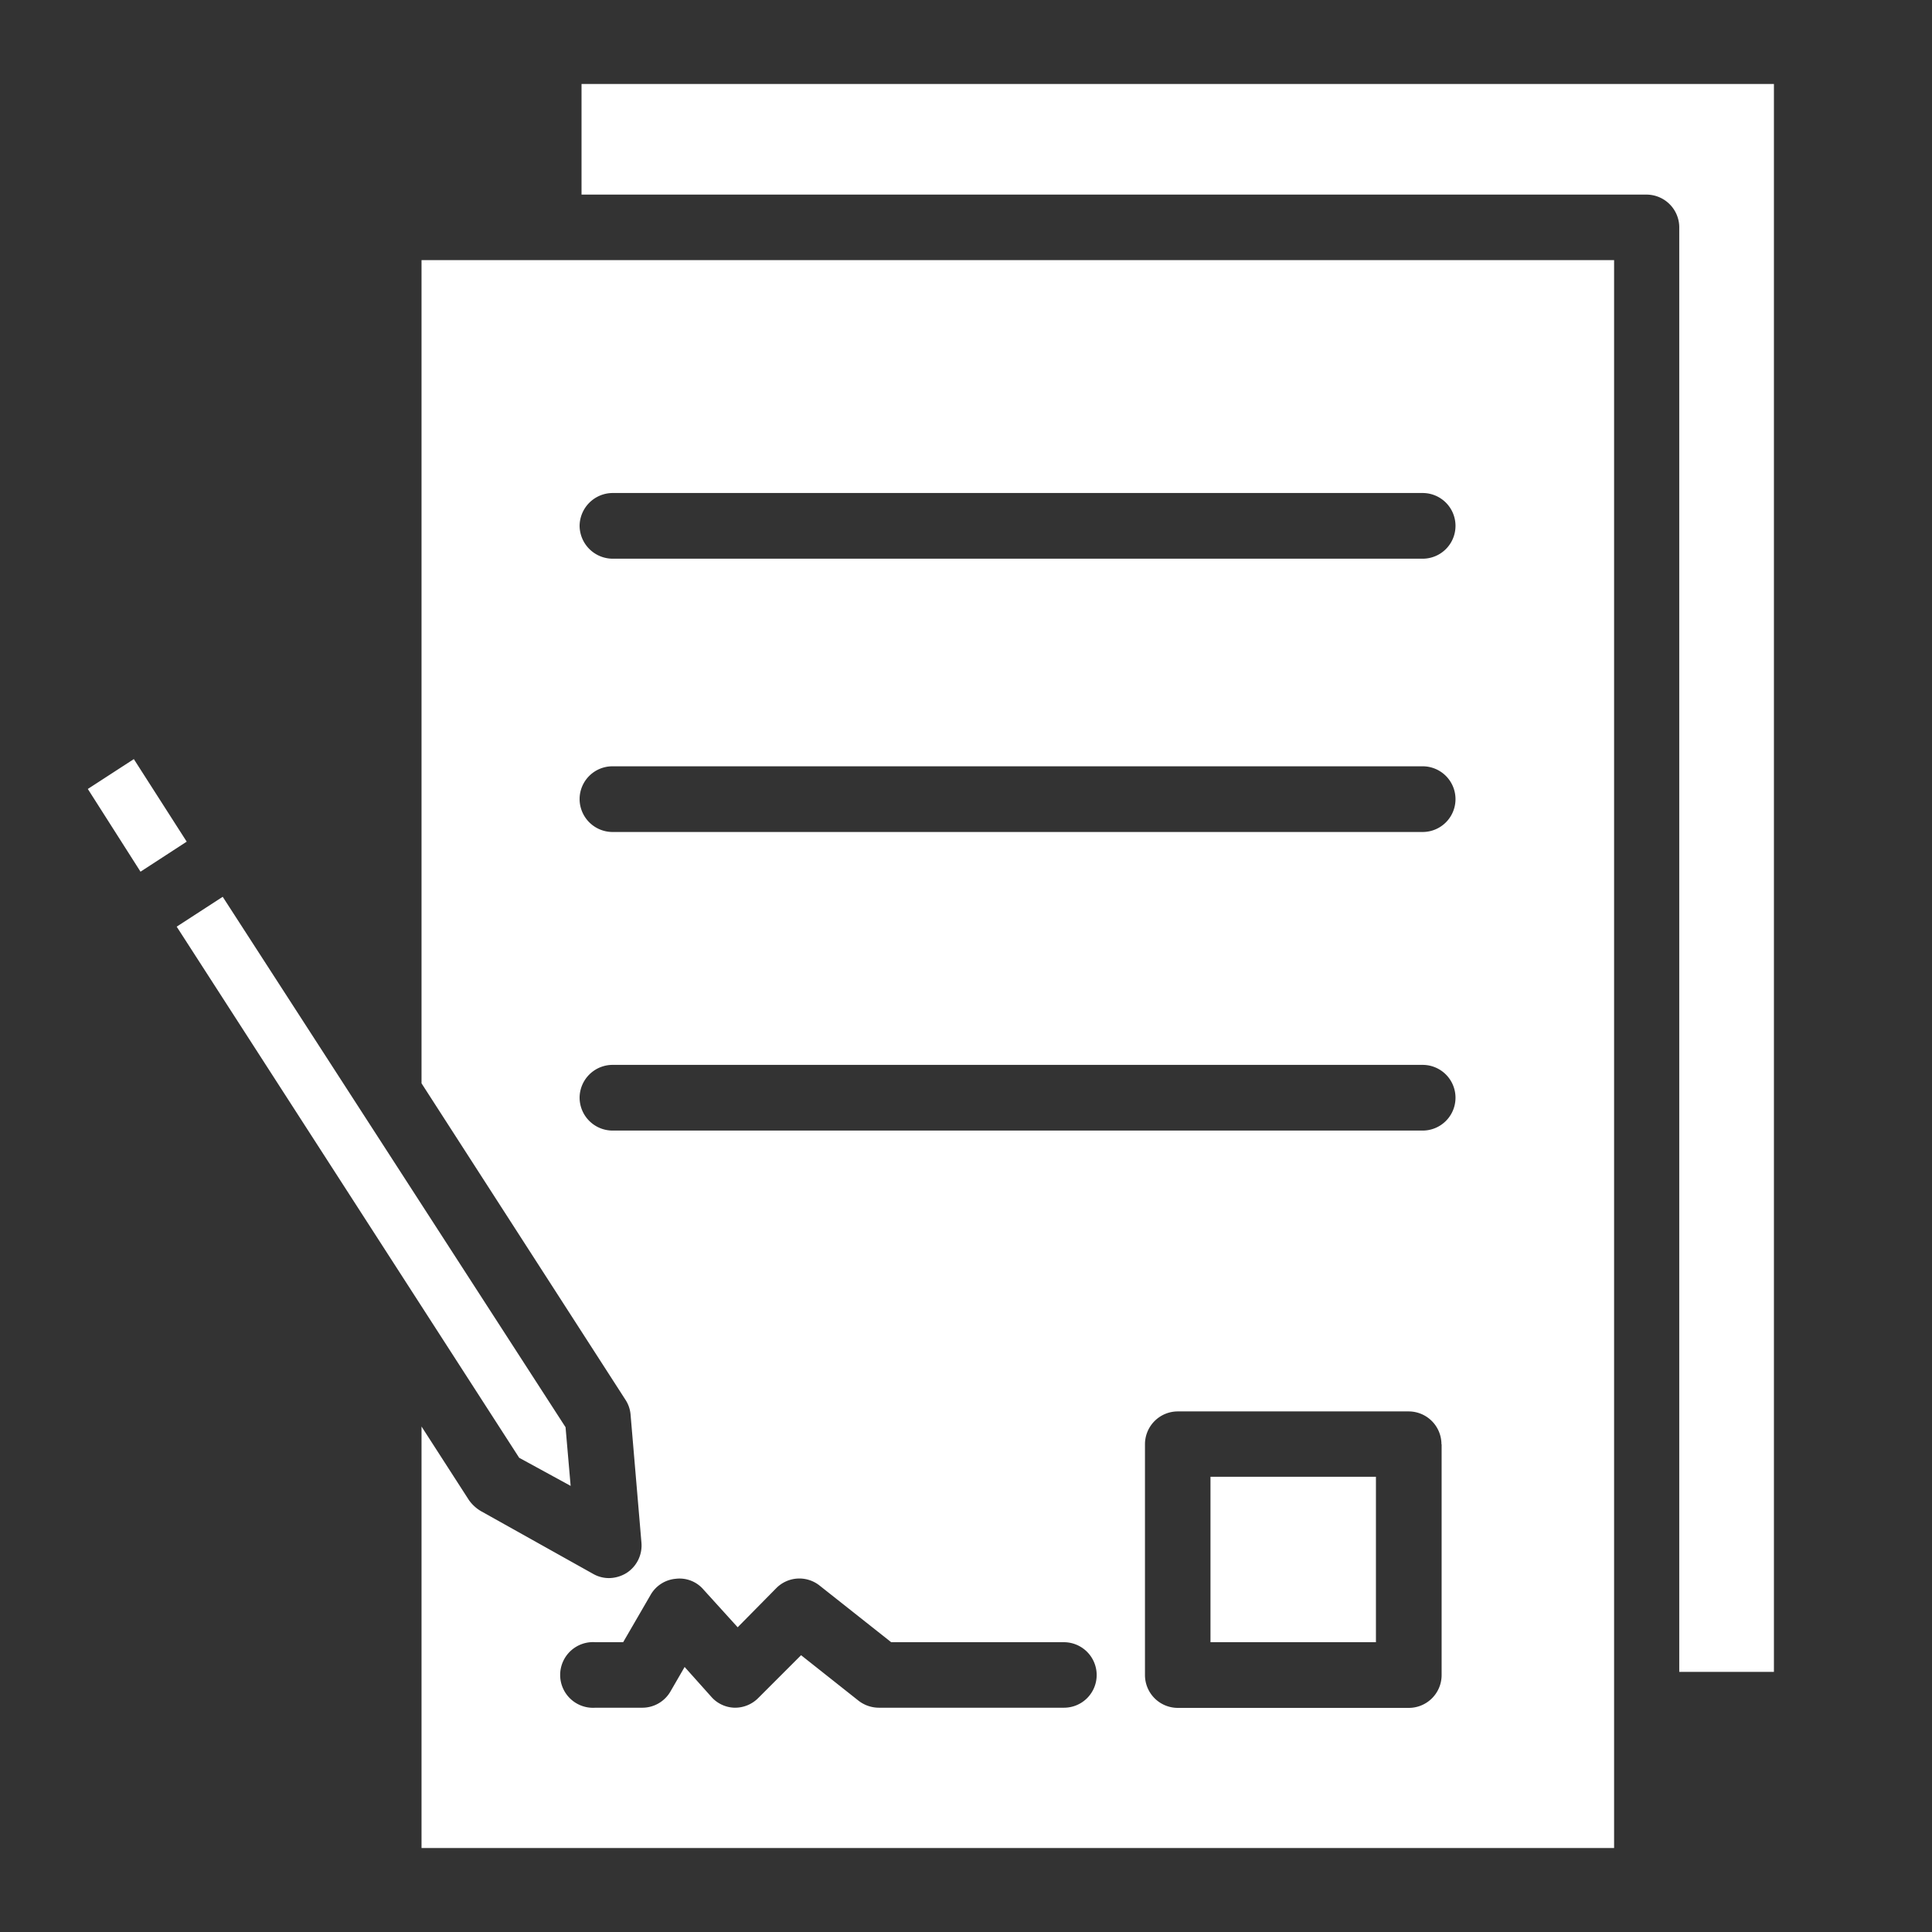<svg id="Layer_5" data-name="Layer 5" xmlns="http://www.w3.org/2000/svg" viewBox="0 0 110 110"><rect x="0" y="0" width="110" height="110" fill="#333333" stroke="none"/><defs><style>.cls-1{fill:#fff;}</style></defs><title>standard-icon-04</title><path class="cls-1" d="M68.92,84.08h9.42V93.5H68.92Zm-35.81-73H93.74A1.87,1.87,0,0,1,95.61,13V95.19H101V4.78H33.11ZM24,14.81h67.9v90.41H24v-24l2.7,4.19a2.21,2.21,0,0,0,.67.62l6.4,3.58a1.81,1.81,0,0,0,.9.24,1.94,1.94,0,0,0,1-.29,1.86,1.86,0,0,0,.85-1.74l-.62-7.3a1.81,1.81,0,0,0-.3-.84L24,61.68ZM62.44,95.37a1.87,1.87,0,0,0-1.87-1.87H50.74l-4.07-3.22a1.85,1.85,0,0,0-2.47.14L42,92.65,40.05,90.5a1.79,1.79,0,0,0-1.58-.61,1.83,1.83,0,0,0-1.43.92L35.48,93.5H33.9a1.87,1.87,0,1,0,0,3.73h2.66a1.85,1.85,0,0,0,1.61-.92l.81-1.4,1.52,1.7a1.82,1.82,0,0,0,1.34.62h0a1.86,1.86,0,0,0,1.33-.55l2.44-2.44,3.27,2.59a1.9,1.9,0,0,0,1.17.4H60.56A1.86,1.86,0,0,0,62.44,95.37ZM82.07,82.23a1.87,1.87,0,0,0-1.87-1.87H67.06a1.87,1.87,0,0,0-1.87,1.87V95.38a1.87,1.87,0,0,0,1.87,1.86H80.21a1.87,1.87,0,0,0,1.87-1.86V82.23ZM33,29.94a1.89,1.89,0,0,0,1.87,1.87H81a1.87,1.87,0,0,0,0-3.74H34.86A1.89,1.89,0,0,0,33,29.94ZM33,45.5a1.88,1.88,0,0,0,1.87,1.87H81a1.87,1.87,0,0,0,0-3.74H34.86A1.87,1.87,0,0,0,33,45.5Zm0,17a1.88,1.88,0,0,0,1.87,1.87H81a1.87,1.87,0,0,0,0-3.74H34.86A1.88,1.88,0,0,0,33,62.53Zm-.51,22.1-.29-3.34L12.68,51.06l-2.62,1.7L29.56,83ZM7.62,43.22,5,44.92l3,4.71,2.63-1.71Z"/></svg>